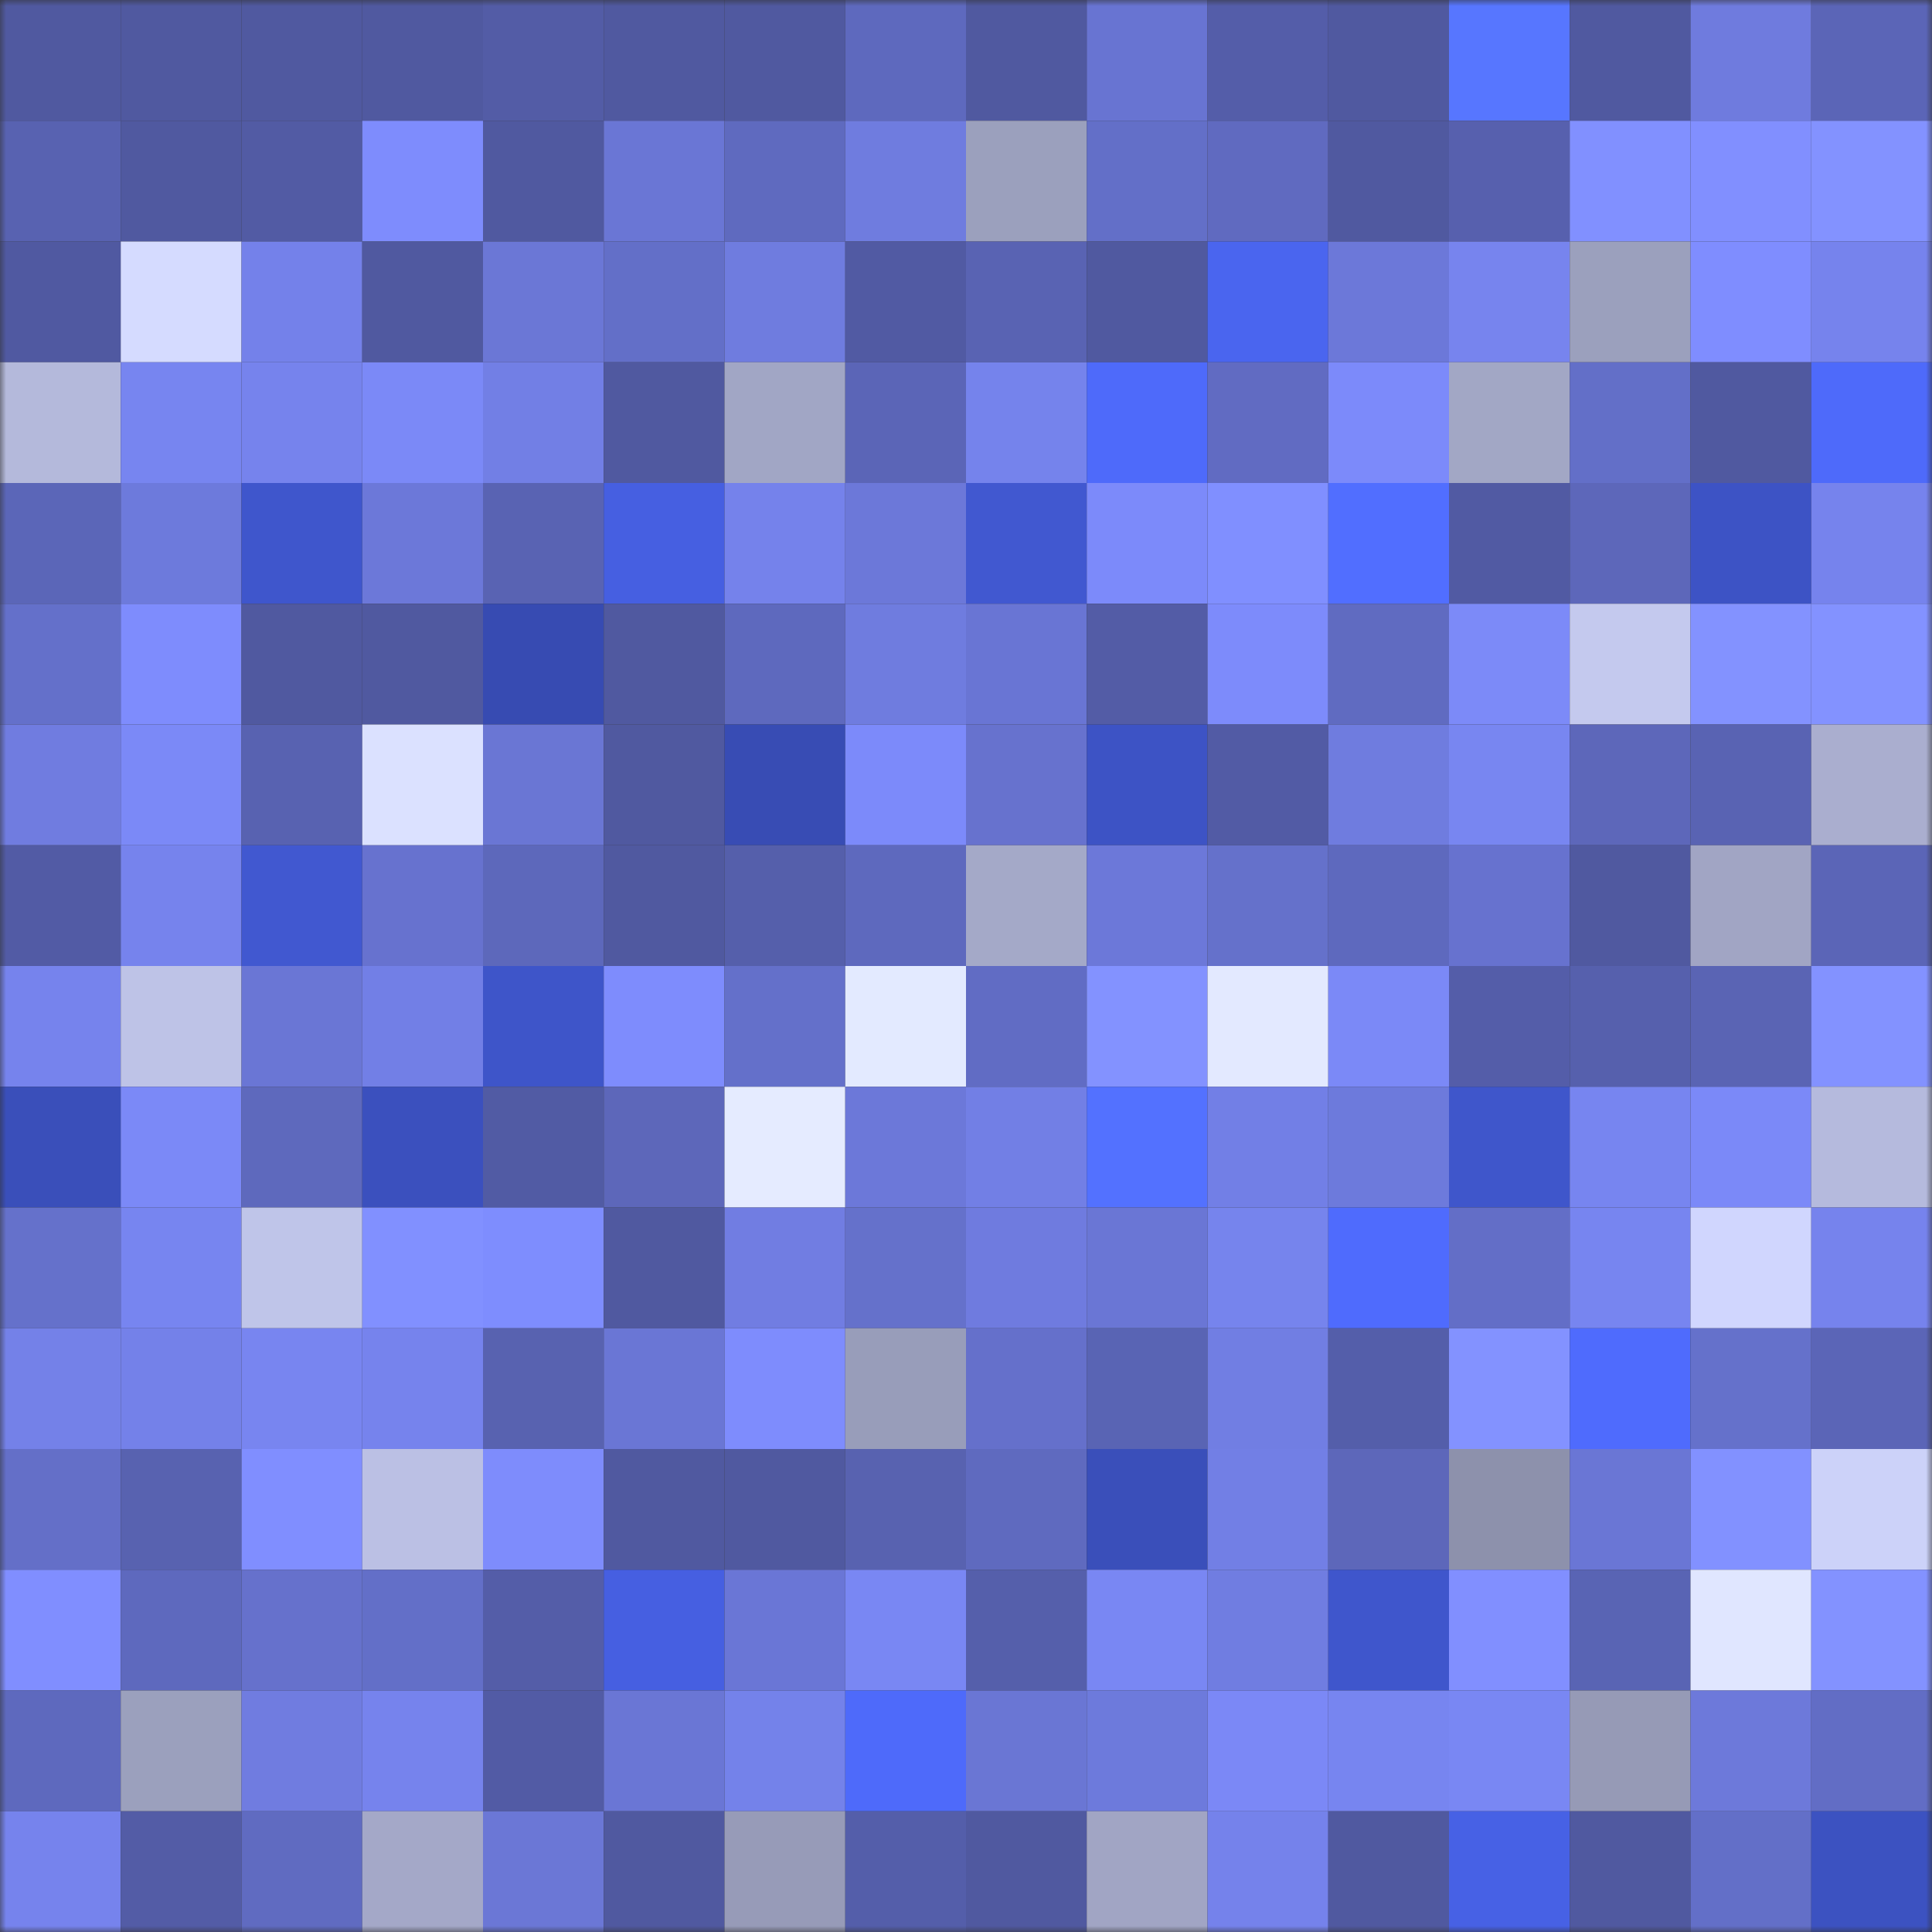 <svg viewBox="0 0 160 160" fill="none" role="img" xmlns="http://www.w3.org/2000/svg" width="240" height="240" name="ethereum%2C0x794D238039be781553CB647Ac7f2e438184011ac"><rect x="0" y="0" width="160" height="160" fill="#333333" stroke="none"/><title>ethereum,0x794D238039be781553CB647Ac7f2e438184011ac</title><mask id="1868865516" mask-type="alpha" maskUnits="userSpaceOnUse" x="0" y="0" width="160" height="160"><rect width="160" height="160" fill="#FFFFFF"></rect></mask><g mask="url(#1868865516)"><rect x="0" y="0" width="10" height="10" fill="#5059a0"></rect><rect x="10" y="0" width="10" height="10" fill="#5059a0"></rect><rect x="20" y="0" width="10" height="10" fill="#5059a0"></rect><rect x="30" y="0" width="10" height="10" fill="#5059a0"></rect><rect x="40" y="0" width="10" height="10" fill="#535ca6"></rect><rect x="50" y="0" width="10" height="10" fill="#5059a0"></rect><rect x="60" y="0" width="10" height="10" fill="#5059a0"></rect><rect x="70" y="0" width="10" height="10" fill="#5e69be"></rect><rect x="80" y="0" width="10" height="10" fill="#5059a0"></rect><rect x="90" y="0" width="10" height="10" fill="#6874d2"></rect><rect x="100" y="0" width="10" height="10" fill="#545da9"></rect><rect x="110" y="0" width="10" height="10" fill="#5059a0"></rect><rect x="120" y="0" width="10" height="10" fill="#5776ff"></rect><rect x="130" y="0" width="10" height="10" fill="#5059a0"></rect><rect x="140" y="0" width="10" height="10" fill="#6f7bde"></rect><rect x="150" y="0" width="10" height="10" fill="#5b65b7"></rect><rect x="0" y="10" width="10" height="10" fill="#5862b1"></rect><rect x="10" y="10" width="10" height="10" fill="#5059a0"></rect><rect x="20" y="10" width="10" height="10" fill="#525ba4"></rect><rect x="30" y="10" width="10" height="10" fill="#7e8cfd"></rect><rect x="40" y="10" width="10" height="10" fill="#5059a0"></rect><rect x="50" y="10" width="10" height="10" fill="#6a76d5"></rect><rect x="60" y="10" width="10" height="10" fill="#5f6abf"></rect><rect x="70" y="10" width="10" height="10" fill="#6f7cdf"></rect><rect x="80" y="10" width="10" height="10" fill="#9ba0bd"></rect><rect x="90" y="10" width="10" height="10" fill="#636fc8"></rect><rect x="100" y="10" width="10" height="10" fill="#606ac0"></rect><rect x="110" y="10" width="10" height="10" fill="#5059a0"></rect><rect x="120" y="10" width="10" height="10" fill="#5760ae"></rect><rect x="130" y="10" width="10" height="10" fill="#8190ff"></rect><rect x="140" y="10" width="10" height="10" fill="#818fff"></rect><rect x="150" y="10" width="10" height="10" fill="#8392ff"></rect><rect x="0" y="20" width="10" height="10" fill="#5059a1"></rect><rect x="10" y="20" width="10" height="10" fill="#d5dbff"></rect><rect x="20" y="20" width="10" height="10" fill="#7481ea"></rect><rect x="30" y="20" width="10" height="10" fill="#5059a0"></rect><rect x="40" y="20" width="10" height="10" fill="#6b77d6"></rect><rect x="50" y="20" width="10" height="10" fill="#636fc8"></rect><rect x="60" y="20" width="10" height="10" fill="#6f7cdf"></rect><rect x="70" y="20" width="10" height="10" fill="#515aa3"></rect><rect x="80" y="20" width="10" height="10" fill="#5963b3"></rect><rect x="90" y="20" width="10" height="10" fill="#5059a0"></rect><rect x="100" y="20" width="10" height="10" fill="#4a65ef"></rect><rect x="110" y="20" width="10" height="10" fill="#6c78d9"></rect><rect x="120" y="20" width="10" height="10" fill="#7784ee"></rect><rect x="130" y="20" width="10" height="10" fill="#9ba0bd"></rect><rect x="140" y="20" width="10" height="10" fill="#7f8dff"></rect><rect x="150" y="20" width="10" height="10" fill="#7683ed"></rect><rect x="0" y="30" width="10" height="10" fill="#b4b9db"></rect><rect x="10" y="30" width="10" height="10" fill="#7785f0"></rect><rect x="20" y="30" width="10" height="10" fill="#7683ed"></rect><rect x="30" y="30" width="10" height="10" fill="#7b89f7"></rect><rect x="40" y="30" width="10" height="10" fill="#727fe5"></rect><rect x="50" y="30" width="10" height="10" fill="#5059a0"></rect><rect x="60" y="30" width="10" height="10" fill="#a1a6c5"></rect><rect x="70" y="30" width="10" height="10" fill="#5b65b7"></rect><rect x="80" y="30" width="10" height="10" fill="#7583ec"></rect><rect x="90" y="30" width="10" height="10" fill="#4e6afa"></rect><rect x="100" y="30" width="10" height="10" fill="#616bc2"></rect><rect x="110" y="30" width="10" height="10" fill="#7c8afa"></rect><rect x="120" y="30" width="10" height="10" fill="#a2a7c5"></rect><rect x="130" y="30" width="10" height="10" fill="#636fc8"></rect><rect x="140" y="30" width="10" height="10" fill="#5059a0"></rect><rect x="150" y="30" width="10" height="10" fill="#4e6afa"></rect><rect x="0" y="40" width="10" height="10" fill="#5b66b8"></rect><rect x="10" y="40" width="10" height="10" fill="#6d7adc"></rect><rect x="20" y="40" width="10" height="10" fill="#3f56cc"></rect><rect x="30" y="40" width="10" height="10" fill="#6c78d9"></rect><rect x="40" y="40" width="10" height="10" fill="#5963b3"></rect><rect x="50" y="40" width="10" height="10" fill="#465fe1"></rect><rect x="60" y="40" width="10" height="10" fill="#7582eb"></rect><rect x="70" y="40" width="10" height="10" fill="#6c78d9"></rect><rect x="80" y="40" width="10" height="10" fill="#4158d0"></rect><rect x="90" y="40" width="10" height="10" fill="#7c8afa"></rect><rect x="100" y="40" width="10" height="10" fill="#808fff"></rect><rect x="110" y="40" width="10" height="10" fill="#516eff"></rect><rect x="120" y="40" width="10" height="10" fill="#515aa3"></rect><rect x="130" y="40" width="10" height="10" fill="#5d67ba"></rect><rect x="140" y="40" width="10" height="10" fill="#3d53c5"></rect><rect x="150" y="40" width="10" height="10" fill="#7683ed"></rect><rect x="0" y="50" width="10" height="10" fill="#6470ca"></rect><rect x="10" y="50" width="10" height="10" fill="#7e8cfd"></rect><rect x="20" y="50" width="10" height="10" fill="#5059a0"></rect><rect x="30" y="50" width="10" height="10" fill="#5059a0"></rect><rect x="40" y="50" width="10" height="10" fill="#374bb2"></rect><rect x="50" y="50" width="10" height="10" fill="#5059a0"></rect><rect x="60" y="50" width="10" height="10" fill="#5e69be"></rect><rect x="70" y="50" width="10" height="10" fill="#6f7cdf"></rect><rect x="80" y="50" width="10" height="10" fill="#6975d4"></rect><rect x="90" y="50" width="10" height="10" fill="#535ca6"></rect><rect x="100" y="50" width="10" height="10" fill="#7d8bfb"></rect><rect x="110" y="50" width="10" height="10" fill="#606bc1"></rect><rect x="120" y="50" width="10" height="10" fill="#7c8af8"></rect><rect x="130" y="50" width="10" height="10" fill="#c4c9ee"></rect><rect x="140" y="50" width="10" height="10" fill="#8392ff"></rect><rect x="150" y="50" width="10" height="10" fill="#8392ff"></rect><rect x="0" y="60" width="10" height="10" fill="#707ce0"></rect><rect x="10" y="60" width="10" height="10" fill="#7b89f7"></rect><rect x="20" y="60" width="10" height="10" fill="#5862b1"></rect><rect x="30" y="60" width="10" height="10" fill="#dbe1ff"></rect><rect x="40" y="60" width="10" height="10" fill="#6a76d4"></rect><rect x="50" y="60" width="10" height="10" fill="#5059a0"></rect><rect x="60" y="60" width="10" height="10" fill="#384cb4"></rect><rect x="70" y="60" width="10" height="10" fill="#7c8afa"></rect><rect x="80" y="60" width="10" height="10" fill="#6772ce"></rect><rect x="90" y="60" width="10" height="10" fill="#3d53c5"></rect><rect x="100" y="60" width="10" height="10" fill="#525ba5"></rect><rect x="110" y="60" width="10" height="10" fill="#6f7cdf"></rect><rect x="120" y="60" width="10" height="10" fill="#7886f1"></rect><rect x="130" y="60" width="10" height="10" fill="#5d67ba"></rect><rect x="140" y="60" width="10" height="10" fill="#5963b3"></rect><rect x="150" y="60" width="10" height="10" fill="#aaaecf"></rect><rect x="0" y="70" width="10" height="10" fill="#525ba5"></rect><rect x="10" y="70" width="10" height="10" fill="#7683ed"></rect><rect x="20" y="70" width="10" height="10" fill="#4158d0"></rect><rect x="30" y="70" width="10" height="10" fill="#6772cf"></rect><rect x="40" y="70" width="10" height="10" fill="#5d68bb"></rect><rect x="50" y="70" width="10" height="10" fill="#5059a0"></rect><rect x="60" y="70" width="10" height="10" fill="#555fab"></rect><rect x="70" y="70" width="10" height="10" fill="#5e69be"></rect><rect x="80" y="70" width="10" height="10" fill="#a4a9c8"></rect><rect x="90" y="70" width="10" height="10" fill="#6c78d9"></rect><rect x="100" y="70" width="10" height="10" fill="#6571cb"></rect><rect x="110" y="70" width="10" height="10" fill="#5e69be"></rect><rect x="120" y="70" width="10" height="10" fill="#6772cf"></rect><rect x="130" y="70" width="10" height="10" fill="#5059a0"></rect><rect x="140" y="70" width="10" height="10" fill="#a1a5c4"></rect><rect x="150" y="70" width="10" height="10" fill="#5b65b7"></rect><rect x="0" y="80" width="10" height="10" fill="#7683ed"></rect><rect x="10" y="80" width="10" height="10" fill="#bec3e7"></rect><rect x="20" y="80" width="10" height="10" fill="#6a76d5"></rect><rect x="30" y="80" width="10" height="10" fill="#727fe6"></rect><rect x="40" y="80" width="10" height="10" fill="#3e55c9"></rect><rect x="50" y="80" width="10" height="10" fill="#7e8cfd"></rect><rect x="60" y="80" width="10" height="10" fill="#6470ca"></rect><rect x="70" y="80" width="10" height="10" fill="#e3eaff"></rect><rect x="80" y="80" width="10" height="10" fill="#616cc4"></rect><rect x="90" y="80" width="10" height="10" fill="#8392ff"></rect><rect x="100" y="80" width="10" height="10" fill="#e3e9ff"></rect><rect x="110" y="80" width="10" height="10" fill="#7b89f7"></rect><rect x="120" y="80" width="10" height="10" fill="#545da9"></rect><rect x="130" y="80" width="10" height="10" fill="#5660ad"></rect><rect x="140" y="80" width="10" height="10" fill="#5a64b4"></rect><rect x="150" y="80" width="10" height="10" fill="#8392ff"></rect><rect x="0" y="90" width="10" height="10" fill="#3a4fba"></rect><rect x="10" y="90" width="10" height="10" fill="#7b89f7"></rect><rect x="20" y="90" width="10" height="10" fill="#5e69bd"></rect><rect x="30" y="90" width="10" height="10" fill="#3b50be"></rect><rect x="40" y="90" width="10" height="10" fill="#515ba4"></rect><rect x="50" y="90" width="10" height="10" fill="#5d67ba"></rect><rect x="60" y="90" width="10" height="10" fill="#e5ebff"></rect><rect x="70" y="90" width="10" height="10" fill="#6c78d9"></rect><rect x="80" y="90" width="10" height="10" fill="#727fe5"></rect><rect x="90" y="90" width="10" height="10" fill="#5371ff"></rect><rect x="100" y="90" width="10" height="10" fill="#727fe6"></rect><rect x="110" y="90" width="10" height="10" fill="#6d7adc"></rect><rect x="120" y="90" width="10" height="10" fill="#3f56cb"></rect><rect x="130" y="90" width="10" height="10" fill="#7785f0"></rect><rect x="140" y="90" width="10" height="10" fill="#7b89f8"></rect><rect x="150" y="90" width="10" height="10" fill="#b5badd"></rect><rect x="0" y="100" width="10" height="10" fill="#6571cb"></rect><rect x="10" y="100" width="10" height="10" fill="#7785f0"></rect><rect x="20" y="100" width="10" height="10" fill="#bfc5e9"></rect><rect x="30" y="100" width="10" height="10" fill="#8190ff"></rect><rect x="40" y="100" width="10" height="10" fill="#7e8dfe"></rect><rect x="50" y="100" width="10" height="10" fill="#5059a0"></rect><rect x="60" y="100" width="10" height="10" fill="#717de2"></rect><rect x="70" y="100" width="10" height="10" fill="#6571cb"></rect><rect x="80" y="100" width="10" height="10" fill="#6f7bdf"></rect><rect x="90" y="100" width="10" height="10" fill="#6a76d5"></rect><rect x="100" y="100" width="10" height="10" fill="#7684ed"></rect><rect x="110" y="100" width="10" height="10" fill="#4f6bfd"></rect><rect x="120" y="100" width="10" height="10" fill="#636ec7"></rect><rect x="130" y="100" width="10" height="10" fill="#7785f0"></rect><rect x="140" y="100" width="10" height="10" fill="#d0d6fe"></rect><rect x="150" y="100" width="10" height="10" fill="#7683ed"></rect><rect x="0" y="110" width="10" height="10" fill="#7481e8"></rect><rect x="10" y="110" width="10" height="10" fill="#7481e9"></rect><rect x="20" y="110" width="10" height="10" fill="#7885f0"></rect><rect x="30" y="110" width="10" height="10" fill="#7683ed"></rect><rect x="40" y="110" width="10" height="10" fill="#5862b0"></rect><rect x="50" y="110" width="10" height="10" fill="#6a76d5"></rect><rect x="60" y="110" width="10" height="10" fill="#7e8cfd"></rect><rect x="70" y="110" width="10" height="10" fill="#989dba"></rect><rect x="80" y="110" width="10" height="10" fill="#6570cb"></rect><rect x="90" y="110" width="10" height="10" fill="#5964b4"></rect><rect x="100" y="110" width="10" height="10" fill="#717ee3"></rect><rect x="110" y="110" width="10" height="10" fill="#545eaa"></rect><rect x="120" y="110" width="10" height="10" fill="#8392ff"></rect><rect x="130" y="110" width="10" height="10" fill="#4f6bfd"></rect><rect x="140" y="110" width="10" height="10" fill="#6571cb"></rect><rect x="150" y="110" width="10" height="10" fill="#5b65b7"></rect><rect x="0" y="120" width="10" height="10" fill="#646fc8"></rect><rect x="10" y="120" width="10" height="10" fill="#5862b0"></rect><rect x="20" y="120" width="10" height="10" fill="#808eff"></rect><rect x="30" y="120" width="10" height="10" fill="#bbc0e4"></rect><rect x="40" y="120" width="10" height="10" fill="#7e8cfc"></rect><rect x="50" y="120" width="10" height="10" fill="#5059a0"></rect><rect x="60" y="120" width="10" height="10" fill="#5059a0"></rect><rect x="70" y="120" width="10" height="10" fill="#5862b0"></rect><rect x="80" y="120" width="10" height="10" fill="#5f6abf"></rect><rect x="90" y="120" width="10" height="10" fill="#3a4fba"></rect><rect x="100" y="120" width="10" height="10" fill="#727fe5"></rect><rect x="110" y="120" width="10" height="10" fill="#5d67ba"></rect><rect x="120" y="120" width="10" height="10" fill="#8d91ac"></rect><rect x="130" y="120" width="10" height="10" fill="#6a76d5"></rect><rect x="140" y="120" width="10" height="10" fill="#8291ff"></rect><rect x="150" y="120" width="10" height="10" fill="#ccd2f9"></rect><rect x="0" y="130" width="10" height="10" fill="#808eff"></rect><rect x="10" y="130" width="10" height="10" fill="#5e69be"></rect><rect x="20" y="130" width="10" height="10" fill="#6671cc"></rect><rect x="30" y="130" width="10" height="10" fill="#636fc8"></rect><rect x="40" y="130" width="10" height="10" fill="#545da8"></rect><rect x="50" y="130" width="10" height="10" fill="#465fe1"></rect><rect x="60" y="130" width="10" height="10" fill="#6a76d6"></rect><rect x="70" y="130" width="10" height="10" fill="#7987f3"></rect><rect x="80" y="130" width="10" height="10" fill="#555fab"></rect><rect x="90" y="130" width="10" height="10" fill="#7987f3"></rect><rect x="100" y="130" width="10" height="10" fill="#707de1"></rect><rect x="110" y="130" width="10" height="10" fill="#3f56cc"></rect><rect x="120" y="130" width="10" height="10" fill="#818fff"></rect><rect x="130" y="130" width="10" height="10" fill="#5964b4"></rect><rect x="140" y="130" width="10" height="10" fill="#e0e6ff"></rect><rect x="150" y="130" width="10" height="10" fill="#8392ff"></rect><rect x="0" y="140" width="10" height="10" fill="#5e69be"></rect><rect x="10" y="140" width="10" height="10" fill="#9ba0bd"></rect><rect x="20" y="140" width="10" height="10" fill="#707ce0"></rect><rect x="30" y="140" width="10" height="10" fill="#7683ed"></rect><rect x="40" y="140" width="10" height="10" fill="#525ba5"></rect><rect x="50" y="140" width="10" height="10" fill="#6a76d5"></rect><rect x="60" y="140" width="10" height="10" fill="#7482ea"></rect><rect x="70" y="140" width="10" height="10" fill="#4e6afa"></rect><rect x="80" y="140" width="10" height="10" fill="#6a76d4"></rect><rect x="90" y="140" width="10" height="10" fill="#6d7adc"></rect><rect x="100" y="140" width="10" height="10" fill="#7b88f6"></rect><rect x="110" y="140" width="10" height="10" fill="#7785f0"></rect><rect x="120" y="140" width="10" height="10" fill="#7987f3"></rect><rect x="130" y="140" width="10" height="10" fill="#969ab6"></rect><rect x="140" y="140" width="10" height="10" fill="#6d79da"></rect><rect x="150" y="140" width="10" height="10" fill="#626dc5"></rect><rect x="0" y="150" width="10" height="10" fill="#7683ed"></rect><rect x="10" y="150" width="10" height="10" fill="#535ca6"></rect><rect x="20" y="150" width="10" height="10" fill="#606bc1"></rect><rect x="30" y="150" width="10" height="10" fill="#a4a8c8"></rect><rect x="40" y="150" width="10" height="10" fill="#6b77d6"></rect><rect x="50" y="150" width="10" height="10" fill="#5059a0"></rect><rect x="60" y="150" width="10" height="10" fill="#979bb8"></rect><rect x="70" y="150" width="10" height="10" fill="#545eaa"></rect><rect x="80" y="150" width="10" height="10" fill="#5059a0"></rect><rect x="90" y="150" width="10" height="10" fill="#a1a5c4"></rect><rect x="100" y="150" width="10" height="10" fill="#7582eb"></rect><rect x="110" y="150" width="10" height="10" fill="#5059a0"></rect><rect x="120" y="150" width="10" height="10" fill="#4761e5"></rect><rect x="130" y="150" width="10" height="10" fill="#5059a0"></rect><rect x="140" y="150" width="10" height="10" fill="#636fc8"></rect><rect x="150" y="150" width="10" height="10" fill="#3c52c1"></rect></g></svg>